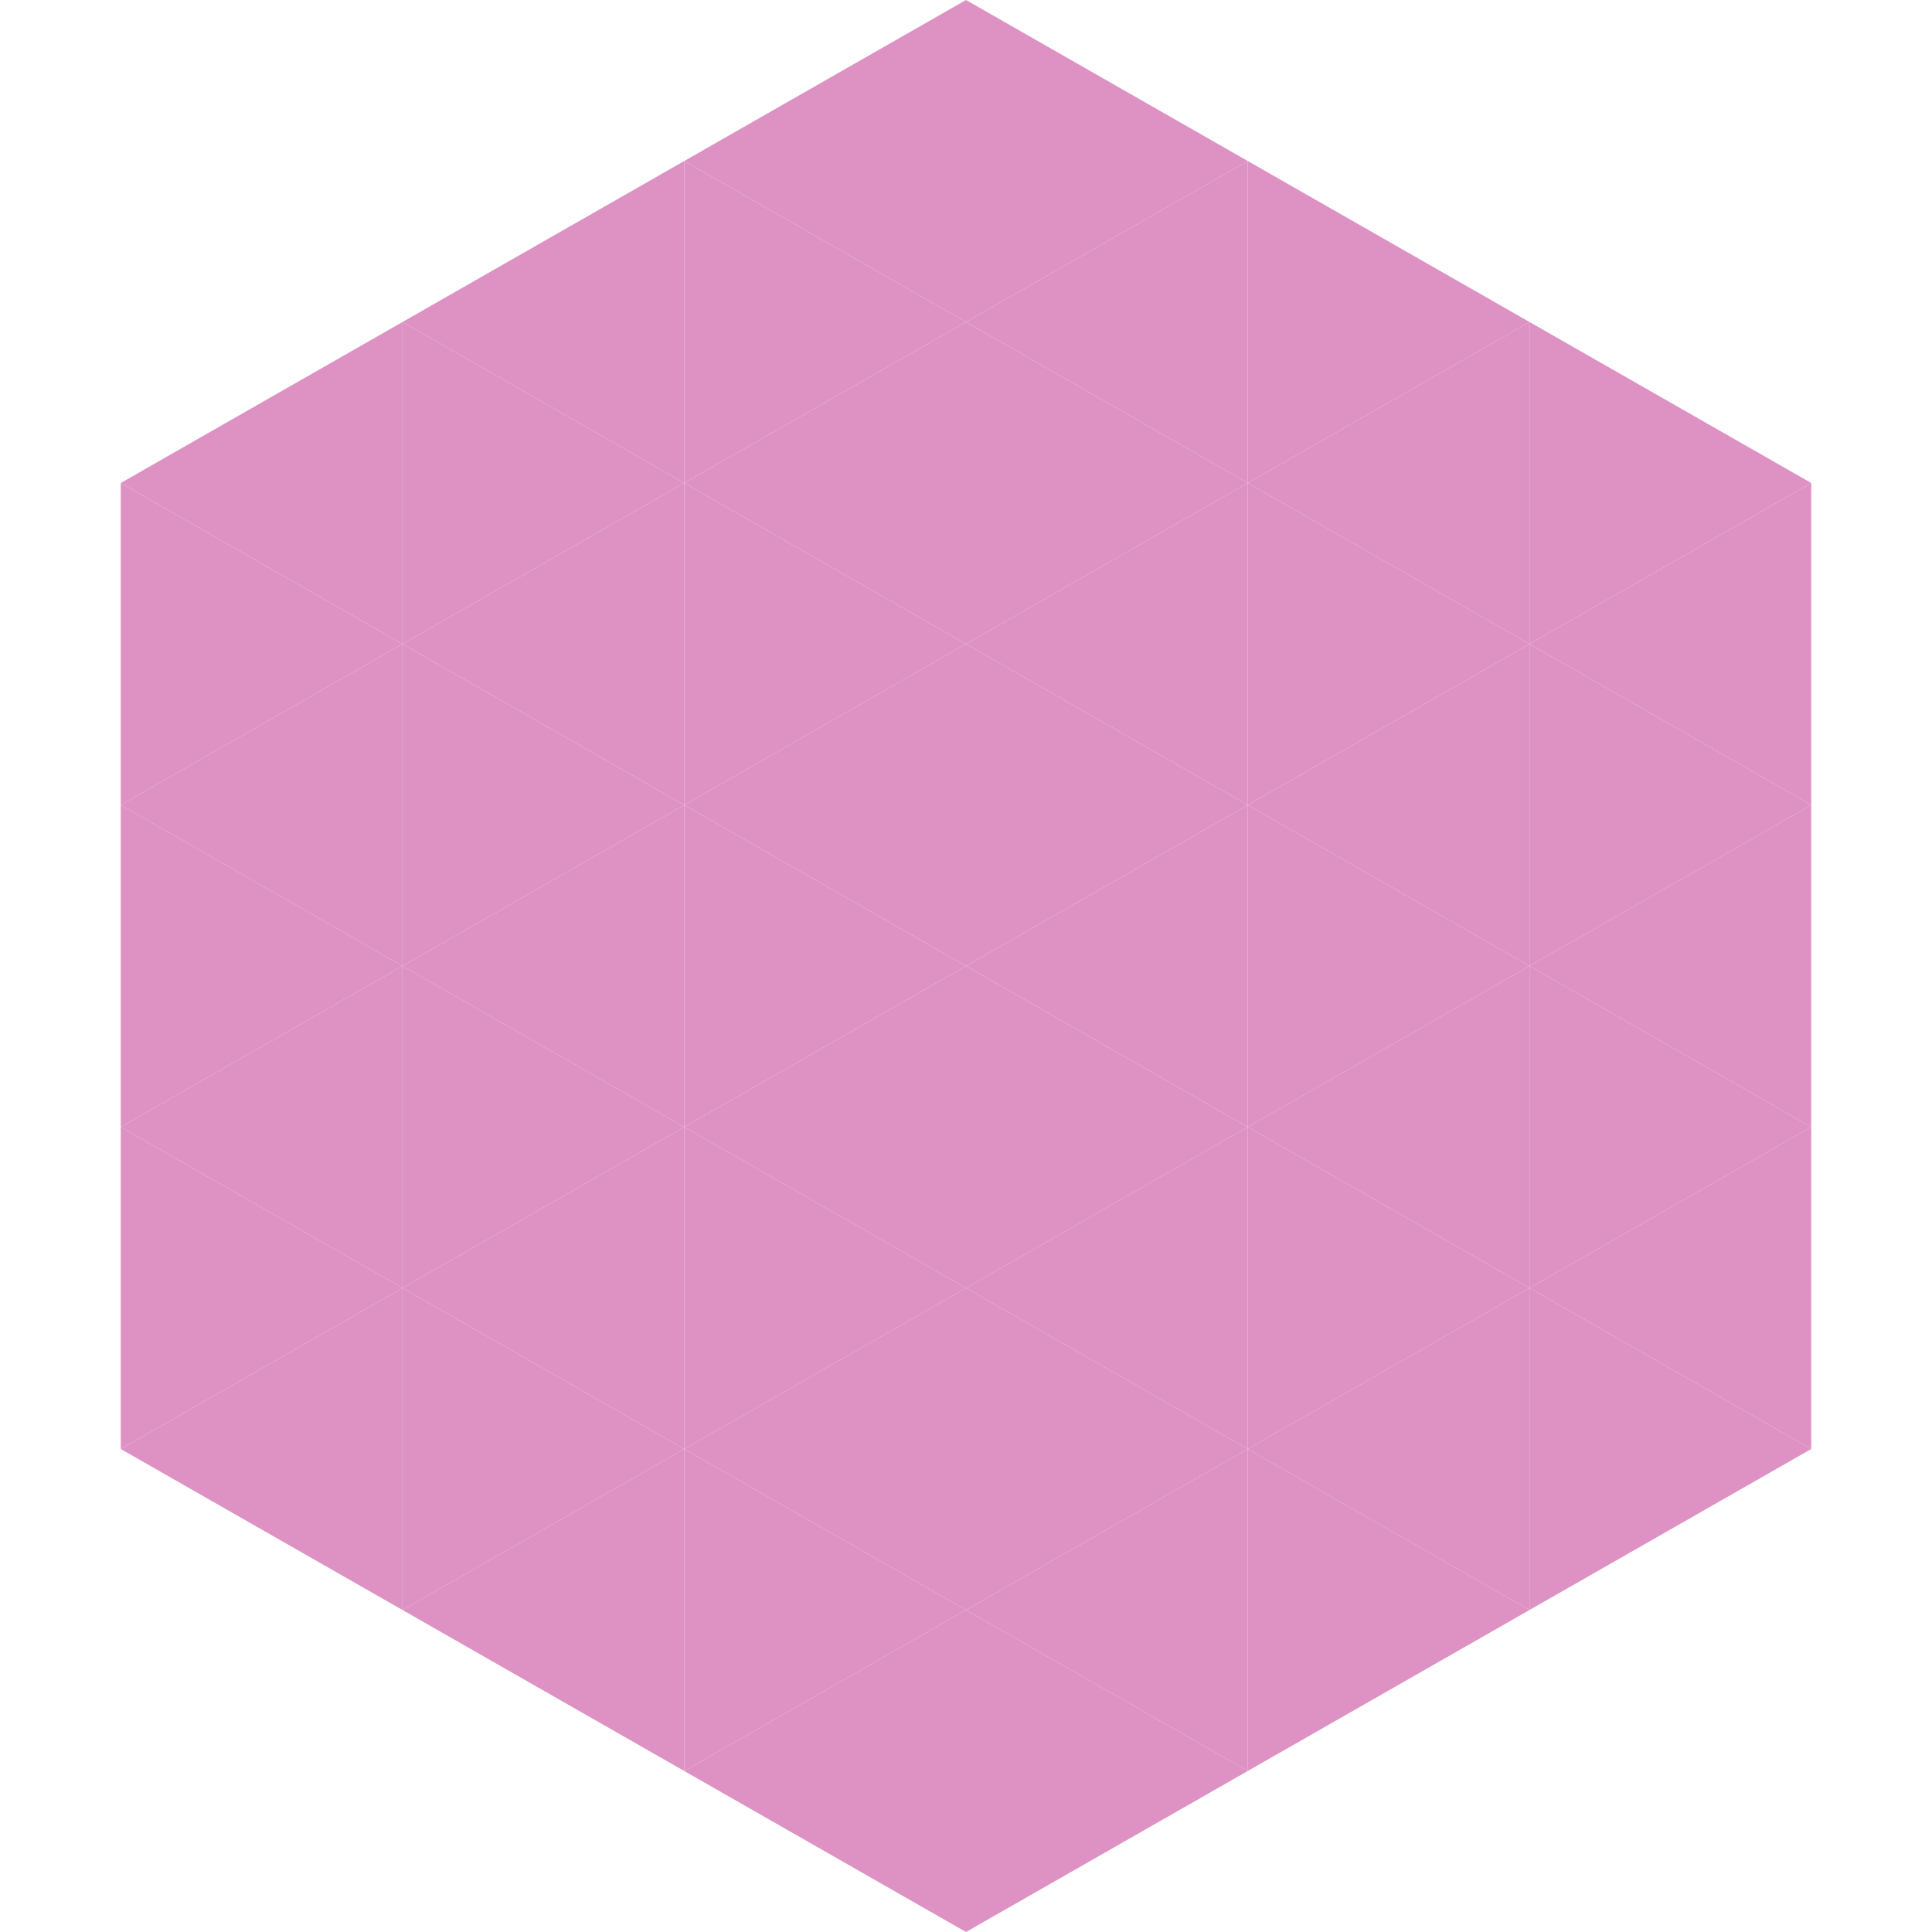 <?xml version="1.0"?>
<!-- Generated by SVGo -->
<svg width="240" height="240"
     xmlns="http://www.w3.org/2000/svg"
     xmlns:xlink="http://www.w3.org/1999/xlink">
<polygon points="50,40 15,60 50,80" style="fill:rgb(221,146,195)" />
<polygon points="190,40 225,60 190,80" style="fill:rgb(221,146,195)" />
<polygon points="15,60 50,80 15,100" style="fill:rgb(221,146,195)" />
<polygon points="225,60 190,80 225,100" style="fill:rgb(221,146,195)" />
<polygon points="50,80 15,100 50,120" style="fill:rgb(221,146,195)" />
<polygon points="190,80 225,100 190,120" style="fill:rgb(221,146,195)" />
<polygon points="15,100 50,120 15,140" style="fill:rgb(221,146,195)" />
<polygon points="225,100 190,120 225,140" style="fill:rgb(221,146,195)" />
<polygon points="50,120 15,140 50,160" style="fill:rgb(221,146,195)" />
<polygon points="190,120 225,140 190,160" style="fill:rgb(221,146,195)" />
<polygon points="15,140 50,160 15,180" style="fill:rgb(221,146,195)" />
<polygon points="225,140 190,160 225,180" style="fill:rgb(221,146,195)" />
<polygon points="50,160 15,180 50,200" style="fill:rgb(221,146,195)" />
<polygon points="190,160 225,180 190,200" style="fill:rgb(221,146,195)" />
<polygon points="15,180 50,200 15,220" style="fill:rgb(255,255,255); fill-opacity:0" />
<polygon points="225,180 190,200 225,220" style="fill:rgb(255,255,255); fill-opacity:0" />
<polygon points="50,0 85,20 50,40" style="fill:rgb(255,255,255); fill-opacity:0" />
<polygon points="190,0 155,20 190,40" style="fill:rgb(255,255,255); fill-opacity:0" />
<polygon points="85,20 50,40 85,60" style="fill:rgb(221,146,195)" />
<polygon points="155,20 190,40 155,60" style="fill:rgb(221,146,195)" />
<polygon points="50,40 85,60 50,80" style="fill:rgb(221,146,195)" />
<polygon points="190,40 155,60 190,80" style="fill:rgb(221,146,195)" />
<polygon points="85,60 50,80 85,100" style="fill:rgb(221,146,195)" />
<polygon points="155,60 190,80 155,100" style="fill:rgb(221,146,195)" />
<polygon points="50,80 85,100 50,120" style="fill:rgb(221,146,195)" />
<polygon points="190,80 155,100 190,120" style="fill:rgb(221,146,195)" />
<polygon points="85,100 50,120 85,140" style="fill:rgb(221,146,195)" />
<polygon points="155,100 190,120 155,140" style="fill:rgb(221,146,195)" />
<polygon points="50,120 85,140 50,160" style="fill:rgb(221,146,195)" />
<polygon points="190,120 155,140 190,160" style="fill:rgb(221,146,195)" />
<polygon points="85,140 50,160 85,180" style="fill:rgb(221,146,195)" />
<polygon points="155,140 190,160 155,180" style="fill:rgb(221,146,195)" />
<polygon points="50,160 85,180 50,200" style="fill:rgb(221,146,195)" />
<polygon points="190,160 155,180 190,200" style="fill:rgb(221,146,195)" />
<polygon points="85,180 50,200 85,220" style="fill:rgb(221,146,195)" />
<polygon points="155,180 190,200 155,220" style="fill:rgb(221,146,195)" />
<polygon points="120,0 85,20 120,40" style="fill:rgb(221,146,195)" />
<polygon points="120,0 155,20 120,40" style="fill:rgb(221,146,195)" />
<polygon points="85,20 120,40 85,60" style="fill:rgb(221,146,195)" />
<polygon points="155,20 120,40 155,60" style="fill:rgb(221,146,195)" />
<polygon points="120,40 85,60 120,80" style="fill:rgb(221,146,195)" />
<polygon points="120,40 155,60 120,80" style="fill:rgb(221,146,195)" />
<polygon points="85,60 120,80 85,100" style="fill:rgb(221,146,195)" />
<polygon points="155,60 120,80 155,100" style="fill:rgb(221,146,195)" />
<polygon points="120,80 85,100 120,120" style="fill:rgb(221,146,195)" />
<polygon points="120,80 155,100 120,120" style="fill:rgb(221,146,195)" />
<polygon points="85,100 120,120 85,140" style="fill:rgb(221,146,195)" />
<polygon points="155,100 120,120 155,140" style="fill:rgb(221,146,195)" />
<polygon points="120,120 85,140 120,160" style="fill:rgb(221,146,195)" />
<polygon points="120,120 155,140 120,160" style="fill:rgb(221,146,195)" />
<polygon points="85,140 120,160 85,180" style="fill:rgb(221,146,195)" />
<polygon points="155,140 120,160 155,180" style="fill:rgb(221,146,195)" />
<polygon points="120,160 85,180 120,200" style="fill:rgb(221,146,195)" />
<polygon points="120,160 155,180 120,200" style="fill:rgb(221,146,195)" />
<polygon points="85,180 120,200 85,220" style="fill:rgb(221,146,195)" />
<polygon points="155,180 120,200 155,220" style="fill:rgb(221,146,195)" />
<polygon points="120,200 85,220 120,240" style="fill:rgb(221,146,195)" />
<polygon points="120,200 155,220 120,240" style="fill:rgb(221,146,195)" />
<polygon points="85,220 120,240 85,260" style="fill:rgb(255,255,255); fill-opacity:0" />
<polygon points="155,220 120,240 155,260" style="fill:rgb(255,255,255); fill-opacity:0" />
</svg>
